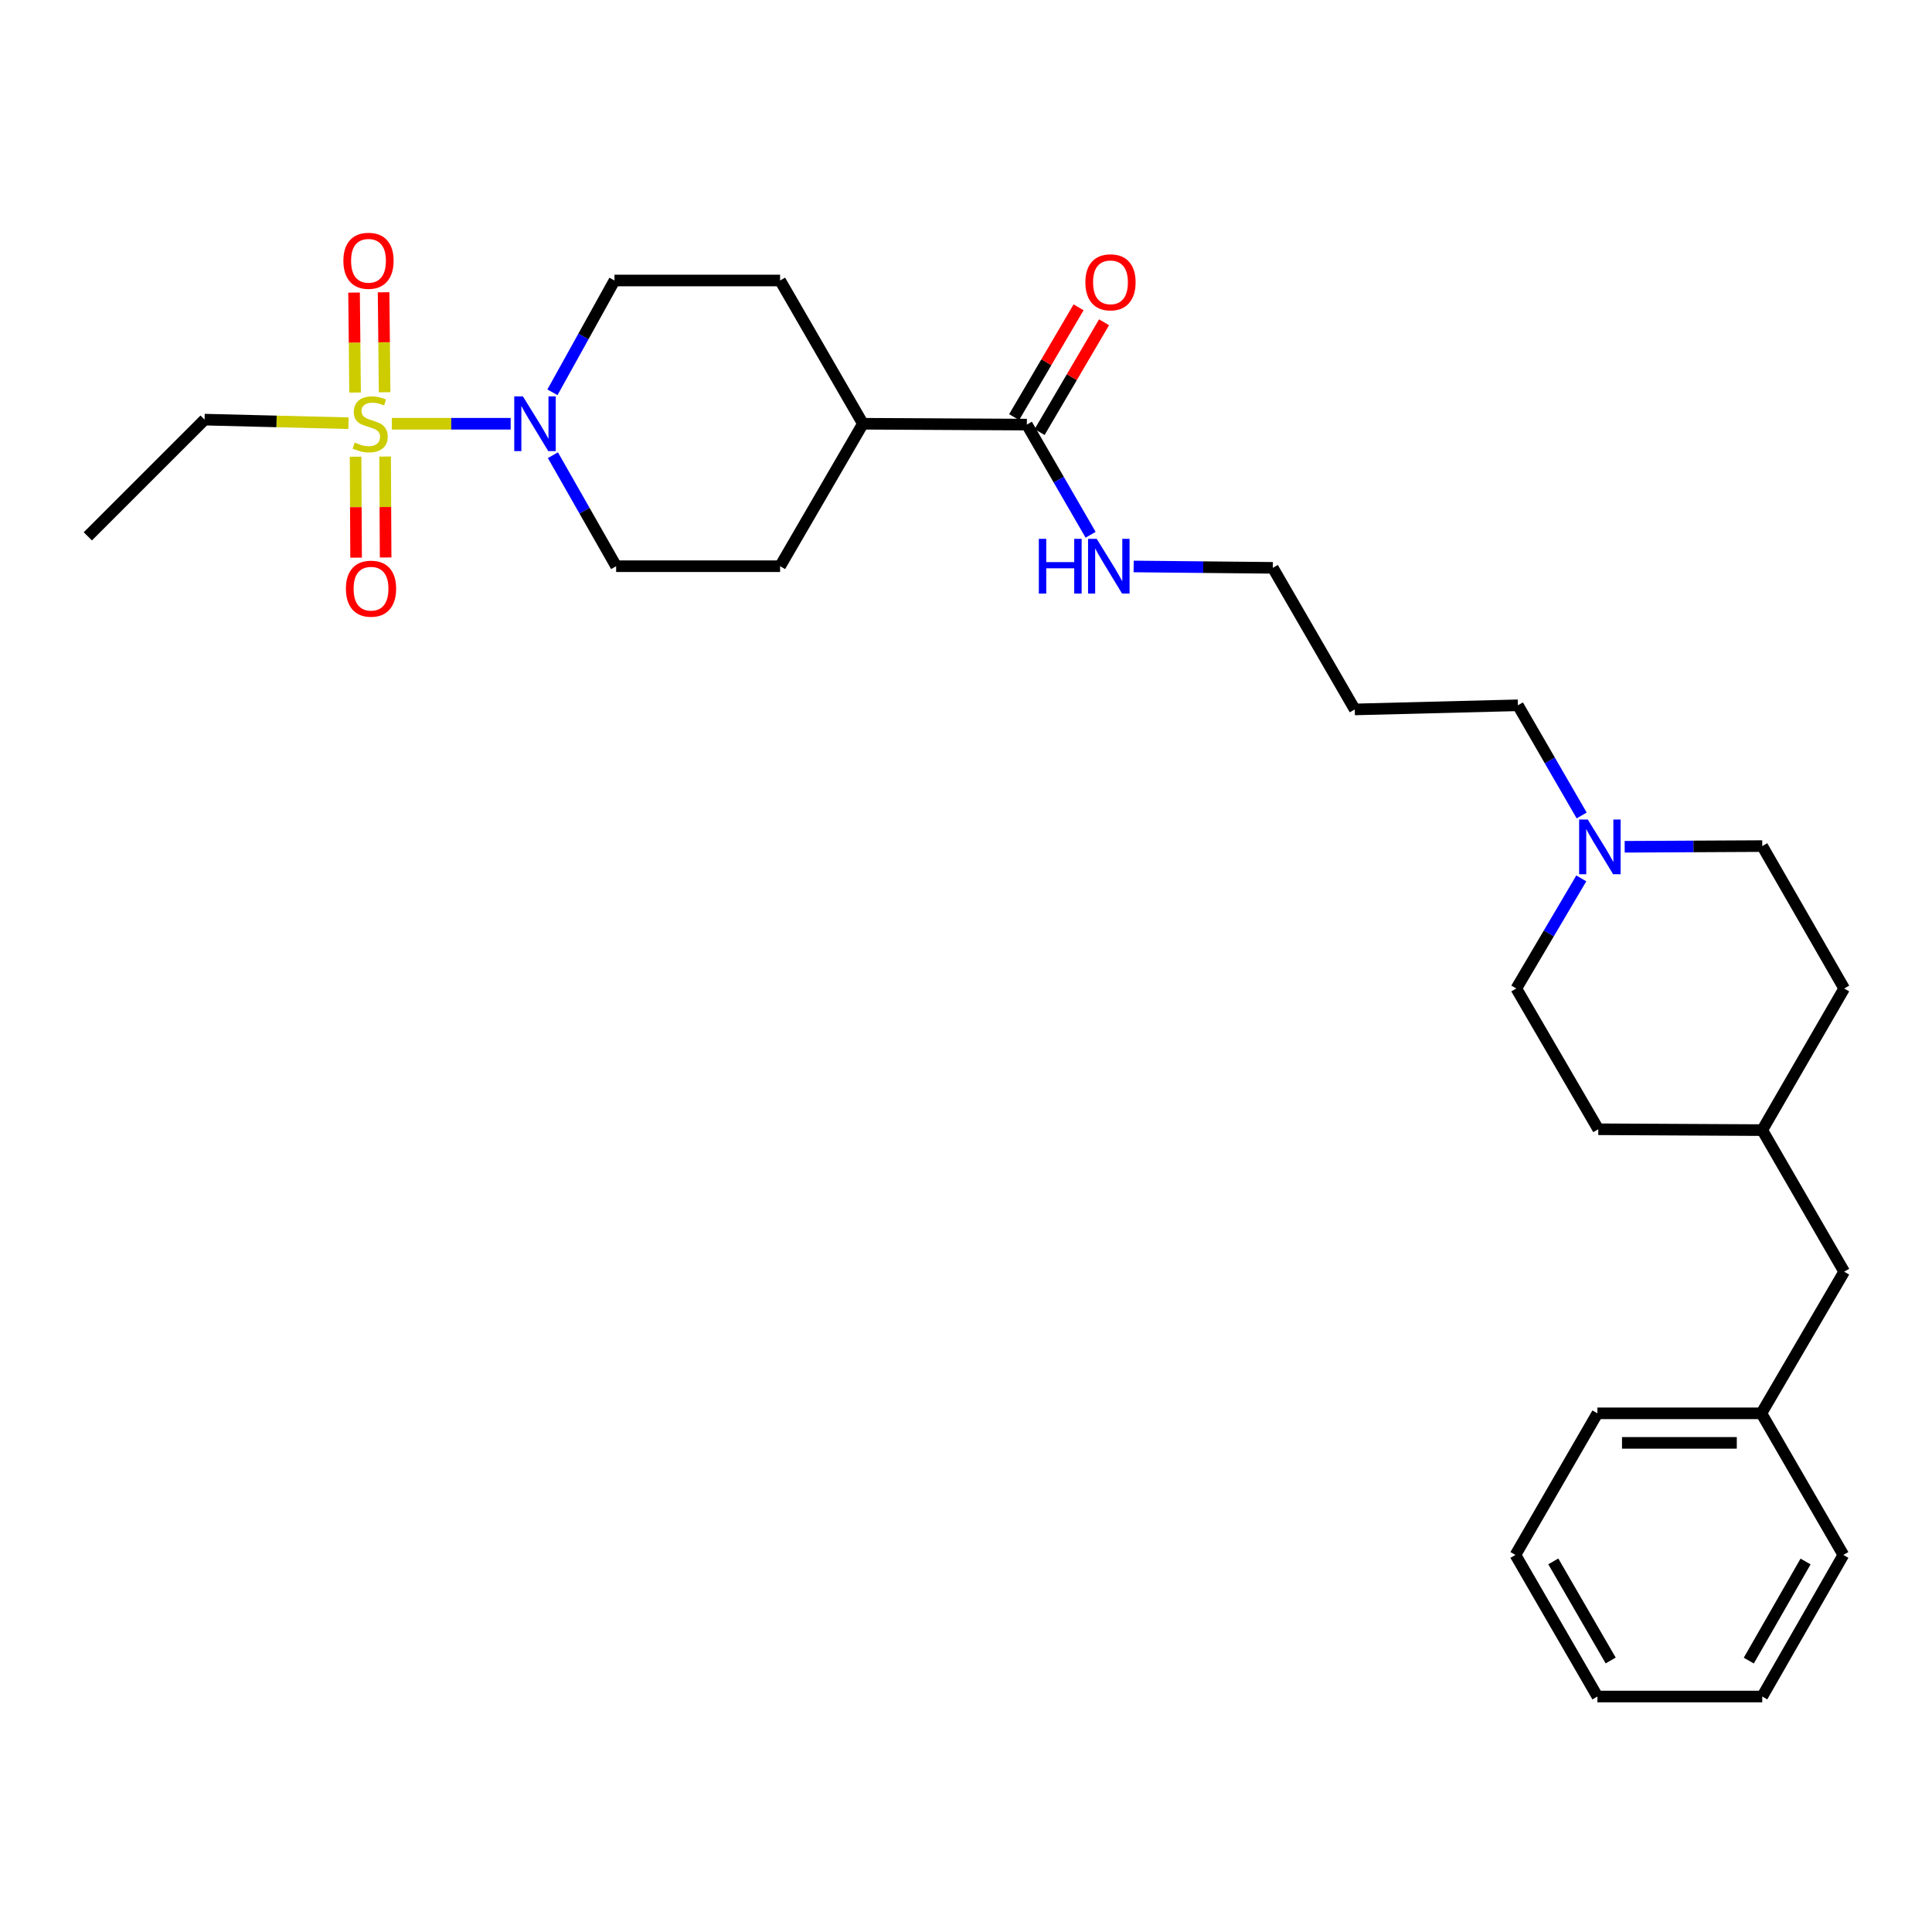 <?xml version='1.0' encoding='iso-8859-1'?>
<svg version='1.1' baseProfile='full'
              xmlns='http://www.w3.org/2000/svg'
                      xmlns:rdkit='http://www.rdkit.org/xml'
                      xmlns:xlink='http://www.w3.org/1999/xlink'
                  xml:space='preserve'
width='1000px' height='1000px' viewBox='0 0 1000 1000'>
<!-- END OF HEADER -->
<rect style='opacity:1.0;fill:#FFFFFF;stroke:none' width='1000' height='1000' x='0' y='0'> </rect>
<path class='bond-0' d='M 202.813,219.331 L 233.567,219.331' style='fill:none;fill-rule:evenodd;stroke:#CCCC00;stroke-width:6px;stroke-linecap:butt;stroke-linejoin:miter;stroke-opacity:1' />
<path class='bond-0' d='M 233.567,219.331 L 264.321,219.331' style='fill:none;fill-rule:evenodd;stroke:#0000FF;stroke-width:6px;stroke-linecap:butt;stroke-linejoin:miter;stroke-opacity:1' />
<path class='bond-3' d='M 199.076,203.022 L 198.811,177.154' style='fill:none;fill-rule:evenodd;stroke:#CCCC00;stroke-width:6px;stroke-linecap:butt;stroke-linejoin:miter;stroke-opacity:1' />
<path class='bond-3' d='M 198.811,177.154 L 198.545,151.287' style='fill:none;fill-rule:evenodd;stroke:#FF0000;stroke-width:6px;stroke-linecap:butt;stroke-linejoin:miter;stroke-opacity:1' />
<path class='bond-3' d='M 183.79,203.179 L 183.525,177.311' style='fill:none;fill-rule:evenodd;stroke:#CCCC00;stroke-width:6px;stroke-linecap:butt;stroke-linejoin:miter;stroke-opacity:1' />
<path class='bond-3' d='M 183.525,177.311 L 183.26,151.444' style='fill:none;fill-rule:evenodd;stroke:#FF0000;stroke-width:6px;stroke-linecap:butt;stroke-linejoin:miter;stroke-opacity:1' />
<path class='bond-4' d='M 184.045,236.383 L 184.18,262.508' style='fill:none;fill-rule:evenodd;stroke:#CCCC00;stroke-width:6px;stroke-linecap:butt;stroke-linejoin:miter;stroke-opacity:1' />
<path class='bond-4' d='M 184.18,262.508 L 184.315,288.633' style='fill:none;fill-rule:evenodd;stroke:#FF0000;stroke-width:6px;stroke-linecap:butt;stroke-linejoin:miter;stroke-opacity:1' />
<path class='bond-4' d='M 199.331,236.304 L 199.466,262.429' style='fill:none;fill-rule:evenodd;stroke:#CCCC00;stroke-width:6px;stroke-linecap:butt;stroke-linejoin:miter;stroke-opacity:1' />
<path class='bond-4' d='M 199.466,262.429 L 199.601,288.554' style='fill:none;fill-rule:evenodd;stroke:#FF0000;stroke-width:6px;stroke-linecap:butt;stroke-linejoin:miter;stroke-opacity:1' />
<path class='bond-12' d='M 180.376,219.052 L 143.136,218.126' style='fill:none;fill-rule:evenodd;stroke:#CCCC00;stroke-width:6px;stroke-linecap:butt;stroke-linejoin:miter;stroke-opacity:1' />
<path class='bond-12' d='M 143.136,218.126 L 105.895,217.2' style='fill:none;fill-rule:evenodd;stroke:#000000;stroke-width:6px;stroke-linecap:butt;stroke-linejoin:miter;stroke-opacity:1' />
<path class='bond-5' d='M 286.186,235.613 L 302.548,264.342' style='fill:none;fill-rule:evenodd;stroke:#0000FF;stroke-width:6px;stroke-linecap:butt;stroke-linejoin:miter;stroke-opacity:1' />
<path class='bond-5' d='M 302.548,264.342 L 318.909,293.07' style='fill:none;fill-rule:evenodd;stroke:#000000;stroke-width:6px;stroke-linecap:butt;stroke-linejoin:miter;stroke-opacity:1' />
<path class='bond-6' d='M 285.946,203.051 L 301.999,174.118' style='fill:none;fill-rule:evenodd;stroke:#0000FF;stroke-width:6px;stroke-linecap:butt;stroke-linejoin:miter;stroke-opacity:1' />
<path class='bond-6' d='M 301.999,174.118 L 318.051,145.184' style='fill:none;fill-rule:evenodd;stroke:#000000;stroke-width:6px;stroke-linecap:butt;stroke-linejoin:miter;stroke-opacity:1' />
<path class='bond-1' d='M 531.507,219.773 L 446.634,219.331' style='fill:none;fill-rule:evenodd;stroke:#000000;stroke-width:6px;stroke-linecap:butt;stroke-linejoin:miter;stroke-opacity:1' />
<path class='bond-8' d='M 538.098,223.642 L 554.778,195.225' style='fill:none;fill-rule:evenodd;stroke:#000000;stroke-width:6px;stroke-linecap:butt;stroke-linejoin:miter;stroke-opacity:1' />
<path class='bond-8' d='M 554.778,195.225 L 571.457,166.808' style='fill:none;fill-rule:evenodd;stroke:#FF0000;stroke-width:6px;stroke-linecap:butt;stroke-linejoin:miter;stroke-opacity:1' />
<path class='bond-8' d='M 524.915,215.904 L 541.595,187.487' style='fill:none;fill-rule:evenodd;stroke:#000000;stroke-width:6px;stroke-linecap:butt;stroke-linejoin:miter;stroke-opacity:1' />
<path class='bond-8' d='M 541.595,187.487 L 558.274,159.07' style='fill:none;fill-rule:evenodd;stroke:#FF0000;stroke-width:6px;stroke-linecap:butt;stroke-linejoin:miter;stroke-opacity:1' />
<path class='bond-11' d='M 531.507,219.773 L 548.003,248.283' style='fill:none;fill-rule:evenodd;stroke:#000000;stroke-width:6px;stroke-linecap:butt;stroke-linejoin:miter;stroke-opacity:1' />
<path class='bond-11' d='M 548.003,248.283 L 564.499,276.793' style='fill:none;fill-rule:evenodd;stroke:#0000FF;stroke-width:6px;stroke-linecap:butt;stroke-linejoin:miter;stroke-opacity:1' />
<path class='bond-2' d='M 818.672,422.081 L 802.169,393.57' style='fill:none;fill-rule:evenodd;stroke:#0000FF;stroke-width:6px;stroke-linecap:butt;stroke-linejoin:miter;stroke-opacity:1' />
<path class='bond-2' d='M 802.169,393.57 L 785.666,365.06' style='fill:none;fill-rule:evenodd;stroke:#000000;stroke-width:6px;stroke-linecap:butt;stroke-linejoin:miter;stroke-opacity:1' />
<path class='bond-13' d='M 818.48,454.645 L 801.657,483.146' style='fill:none;fill-rule:evenodd;stroke:#0000FF;stroke-width:6px;stroke-linecap:butt;stroke-linejoin:miter;stroke-opacity:1' />
<path class='bond-13' d='M 801.657,483.146 L 784.834,511.647' style='fill:none;fill-rule:evenodd;stroke:#000000;stroke-width:6px;stroke-linecap:butt;stroke-linejoin:miter;stroke-opacity:1' />
<path class='bond-14' d='M 840.935,438.293 L 876.535,438.113' style='fill:none;fill-rule:evenodd;stroke:#0000FF;stroke-width:6px;stroke-linecap:butt;stroke-linejoin:miter;stroke-opacity:1' />
<path class='bond-14' d='M 876.535,438.113 L 912.135,437.933' style='fill:none;fill-rule:evenodd;stroke:#000000;stroke-width:6px;stroke-linecap:butt;stroke-linejoin:miter;stroke-opacity:1' />
<path class='bond-9' d='M 318.909,293.07 L 403.781,293.07' style='fill:none;fill-rule:evenodd;stroke:#000000;stroke-width:6px;stroke-linecap:butt;stroke-linejoin:miter;stroke-opacity:1' />
<path class='bond-10' d='M 318.051,145.184 L 403.781,145.184' style='fill:none;fill-rule:evenodd;stroke:#000000;stroke-width:6px;stroke-linecap:butt;stroke-linejoin:miter;stroke-opacity:1' />
<path class='bond-7' d='M 446.634,219.331 L 403.781,145.184' style='fill:none;fill-rule:evenodd;stroke:#000000;stroke-width:6px;stroke-linecap:butt;stroke-linejoin:miter;stroke-opacity:1' />
<path class='bond-29' d='M 446.634,219.331 L 403.781,293.07' style='fill:none;fill-rule:evenodd;stroke:#000000;stroke-width:6px;stroke-linecap:butt;stroke-linejoin:miter;stroke-opacity:1' />
<path class='bond-22' d='M 586.78,293.198 L 622.794,293.554' style='fill:none;fill-rule:evenodd;stroke:#0000FF;stroke-width:6px;stroke-linecap:butt;stroke-linejoin:miter;stroke-opacity:1' />
<path class='bond-22' d='M 622.794,293.554 L 658.807,293.911' style='fill:none;fill-rule:evenodd;stroke:#000000;stroke-width:6px;stroke-linecap:butt;stroke-linejoin:miter;stroke-opacity:1' />
<path class='bond-25' d='M 105.895,217.2 L 45.455,277.614' style='fill:none;fill-rule:evenodd;stroke:#000000;stroke-width:6px;stroke-linecap:butt;stroke-linejoin:miter;stroke-opacity:1' />
<path class='bond-19' d='M 784.834,511.647 L 827.262,584.503' style='fill:none;fill-rule:evenodd;stroke:#000000;stroke-width:6px;stroke-linecap:butt;stroke-linejoin:miter;stroke-opacity:1' />
<path class='bond-20' d='M 912.135,437.933 L 954.545,511.647' style='fill:none;fill-rule:evenodd;stroke:#000000;stroke-width:6px;stroke-linecap:butt;stroke-linejoin:miter;stroke-opacity:1' />
<path class='bond-15' d='M 954.545,658.225 L 912.135,584.945' style='fill:none;fill-rule:evenodd;stroke:#000000;stroke-width:6px;stroke-linecap:butt;stroke-linejoin:miter;stroke-opacity:1' />
<path class='bond-17' d='M 954.545,658.225 L 911.693,731.54' style='fill:none;fill-rule:evenodd;stroke:#000000;stroke-width:6px;stroke-linecap:butt;stroke-linejoin:miter;stroke-opacity:1' />
<path class='bond-16' d='M 912.135,584.945 L 954.545,511.647' style='fill:none;fill-rule:evenodd;stroke:#000000;stroke-width:6px;stroke-linecap:butt;stroke-linejoin:miter;stroke-opacity:1' />
<path class='bond-30' d='M 912.135,584.945 L 827.262,584.503' style='fill:none;fill-rule:evenodd;stroke:#000000;stroke-width:6px;stroke-linecap:butt;stroke-linejoin:miter;stroke-opacity:1' />
<path class='bond-23' d='M 911.693,731.54 L 826.82,731.54' style='fill:none;fill-rule:evenodd;stroke:#000000;stroke-width:6px;stroke-linecap:butt;stroke-linejoin:miter;stroke-opacity:1' />
<path class='bond-23' d='M 898.962,746.826 L 839.551,746.826' style='fill:none;fill-rule:evenodd;stroke:#000000;stroke-width:6px;stroke-linecap:butt;stroke-linejoin:miter;stroke-opacity:1' />
<path class='bond-24' d='M 911.693,731.54 L 954.121,804.837' style='fill:none;fill-rule:evenodd;stroke:#000000;stroke-width:6px;stroke-linecap:butt;stroke-linejoin:miter;stroke-opacity:1' />
<path class='bond-18' d='M 785.666,365.06 L 701.227,367.2' style='fill:none;fill-rule:evenodd;stroke:#000000;stroke-width:6px;stroke-linecap:butt;stroke-linejoin:miter;stroke-opacity:1' />
<path class='bond-21' d='M 701.227,367.2 L 658.807,293.911' style='fill:none;fill-rule:evenodd;stroke:#000000;stroke-width:6px;stroke-linecap:butt;stroke-linejoin:miter;stroke-opacity:1' />
<path class='bond-27' d='M 826.82,731.54 L 784.392,804.837' style='fill:none;fill-rule:evenodd;stroke:#000000;stroke-width:6px;stroke-linecap:butt;stroke-linejoin:miter;stroke-opacity:1' />
<path class='bond-26' d='M 954.121,804.837 L 912.135,878.118' style='fill:none;fill-rule:evenodd;stroke:#000000;stroke-width:6px;stroke-linecap:butt;stroke-linejoin:miter;stroke-opacity:1' />
<path class='bond-26' d='M 934.559,808.23 L 905.169,859.527' style='fill:none;fill-rule:evenodd;stroke:#000000;stroke-width:6px;stroke-linecap:butt;stroke-linejoin:miter;stroke-opacity:1' />
<path class='bond-28' d='M 912.135,878.118 L 826.82,878.118' style='fill:none;fill-rule:evenodd;stroke:#000000;stroke-width:6px;stroke-linecap:butt;stroke-linejoin:miter;stroke-opacity:1' />
<path class='bond-31' d='M 784.392,804.837 L 826.82,878.118' style='fill:none;fill-rule:evenodd;stroke:#000000;stroke-width:6px;stroke-linecap:butt;stroke-linejoin:miter;stroke-opacity:1' />
<path class='bond-31' d='M 803.986,808.17 L 833.685,859.467' style='fill:none;fill-rule:evenodd;stroke:#000000;stroke-width:6px;stroke-linecap:butt;stroke-linejoin:miter;stroke-opacity:1' />
<path  class='atom-0' d='M 183.6 229.051
Q 183.92 229.171, 185.24 229.731
Q 186.56 230.291, 188 230.651
Q 189.48 230.971, 190.92 230.971
Q 193.6 230.971, 195.16 229.691
Q 196.72 228.371, 196.72 226.091
Q 196.72 224.531, 195.92 223.571
Q 195.16 222.611, 193.96 222.091
Q 192.76 221.571, 190.76 220.971
Q 188.24 220.211, 186.72 219.491
Q 185.24 218.771, 184.16 217.251
Q 183.12 215.731, 183.12 213.171
Q 183.12 209.611, 185.52 207.411
Q 187.96 205.211, 192.76 205.211
Q 196.04 205.211, 199.76 206.771
L 198.84 209.851
Q 195.44 208.451, 192.88 208.451
Q 190.12 208.451, 188.6 209.611
Q 187.08 210.731, 187.12 212.691
Q 187.12 214.211, 187.88 215.131
Q 188.68 216.051, 189.8 216.571
Q 190.96 217.091, 192.88 217.691
Q 195.44 218.491, 196.96 219.291
Q 198.48 220.091, 199.56 221.731
Q 200.68 223.331, 200.68 226.091
Q 200.68 230.011, 198.04 232.131
Q 195.44 234.211, 191.08 234.211
Q 188.56 234.211, 186.64 233.651
Q 184.76 233.131, 182.52 232.211
L 183.6 229.051
' fill='#CCCC00'/>
<path  class='atom-1' d='M 270.654 205.171
L 279.934 220.171
Q 280.854 221.651, 282.334 224.331
Q 283.814 227.011, 283.894 227.171
L 283.894 205.171
L 287.654 205.171
L 287.654 233.491
L 283.774 233.491
L 273.814 217.091
Q 272.654 215.171, 271.414 212.971
Q 270.214 210.771, 269.854 210.091
L 269.854 233.491
L 266.174 233.491
L 266.174 205.171
L 270.654 205.171
' fill='#0000FF'/>
<path  class='atom-3' d='M 821.834 424.198
L 831.114 439.198
Q 832.034 440.678, 833.514 443.358
Q 834.994 446.038, 835.074 446.198
L 835.074 424.198
L 838.834 424.198
L 838.834 452.518
L 834.954 452.518
L 824.994 436.118
Q 823.834 434.198, 822.594 431.998
Q 821.394 429.798, 821.034 429.118
L 821.034 452.518
L 817.354 452.518
L 817.354 424.198
L 821.834 424.198
' fill='#0000FF'/>
<path  class='atom-4' d='M 177.733 134.98
Q 177.733 128.18, 181.093 124.38
Q 184.453 120.58, 190.733 120.58
Q 197.013 120.58, 200.373 124.38
Q 203.733 128.18, 203.733 134.98
Q 203.733 141.86, 200.333 145.78
Q 196.933 149.66, 190.733 149.66
Q 184.493 149.66, 181.093 145.78
Q 177.733 141.9, 177.733 134.98
M 190.733 146.46
Q 195.053 146.46, 197.373 143.58
Q 199.733 140.66, 199.733 134.98
Q 199.733 129.42, 197.373 126.62
Q 195.053 123.78, 190.733 123.78
Q 186.413 123.78, 184.053 126.58
Q 181.733 129.38, 181.733 134.98
Q 181.733 140.7, 184.053 143.58
Q 186.413 146.46, 190.733 146.46
' fill='#FF0000'/>
<path  class='atom-5' d='M 179.041 304.7
Q 179.041 297.9, 182.401 294.1
Q 185.761 290.3, 192.041 290.3
Q 198.321 290.3, 201.681 294.1
Q 205.041 297.9, 205.041 304.7
Q 205.041 311.58, 201.641 315.5
Q 198.241 319.38, 192.041 319.38
Q 185.801 319.38, 182.401 315.5
Q 179.041 311.62, 179.041 304.7
M 192.041 316.18
Q 196.361 316.18, 198.681 313.3
Q 201.041 310.38, 201.041 304.7
Q 201.041 299.14, 198.681 296.34
Q 196.361 293.5, 192.041 293.5
Q 187.721 293.5, 185.361 296.3
Q 183.041 299.1, 183.041 304.7
Q 183.041 310.42, 185.361 313.3
Q 187.721 316.18, 192.041 316.18
' fill='#FF0000'/>
<path  class='atom-9' d='M 561.784 146.122
Q 561.784 139.322, 565.144 135.522
Q 568.504 131.722, 574.784 131.722
Q 581.064 131.722, 584.424 135.522
Q 587.784 139.322, 587.784 146.122
Q 587.784 153.002, 584.384 156.922
Q 580.984 160.802, 574.784 160.802
Q 568.544 160.802, 565.144 156.922
Q 561.784 153.042, 561.784 146.122
M 574.784 157.602
Q 579.104 157.602, 581.424 154.722
Q 583.784 151.802, 583.784 146.122
Q 583.784 140.562, 581.424 137.762
Q 579.104 134.922, 574.784 134.922
Q 570.464 134.922, 568.104 137.722
Q 565.784 140.522, 565.784 146.122
Q 565.784 151.842, 568.104 154.722
Q 570.464 157.602, 574.784 157.602
' fill='#FF0000'/>
<path  class='atom-12' d='M 537.698 278.91
L 541.538 278.91
L 541.538 290.95
L 556.018 290.95
L 556.018 278.91
L 559.858 278.91
L 559.858 307.23
L 556.018 307.23
L 556.018 294.15
L 541.538 294.15
L 541.538 307.23
L 537.698 307.23
L 537.698 278.91
' fill='#0000FF'/>
<path  class='atom-12' d='M 567.658 278.91
L 576.938 293.91
Q 577.858 295.39, 579.338 298.07
Q 580.818 300.75, 580.898 300.91
L 580.898 278.91
L 584.658 278.91
L 584.658 307.23
L 580.778 307.23
L 570.818 290.83
Q 569.658 288.91, 568.418 286.71
Q 567.218 284.51, 566.858 283.83
L 566.858 307.23
L 563.178 307.23
L 563.178 278.91
L 567.658 278.91
' fill='#0000FF'/>
</svg>
